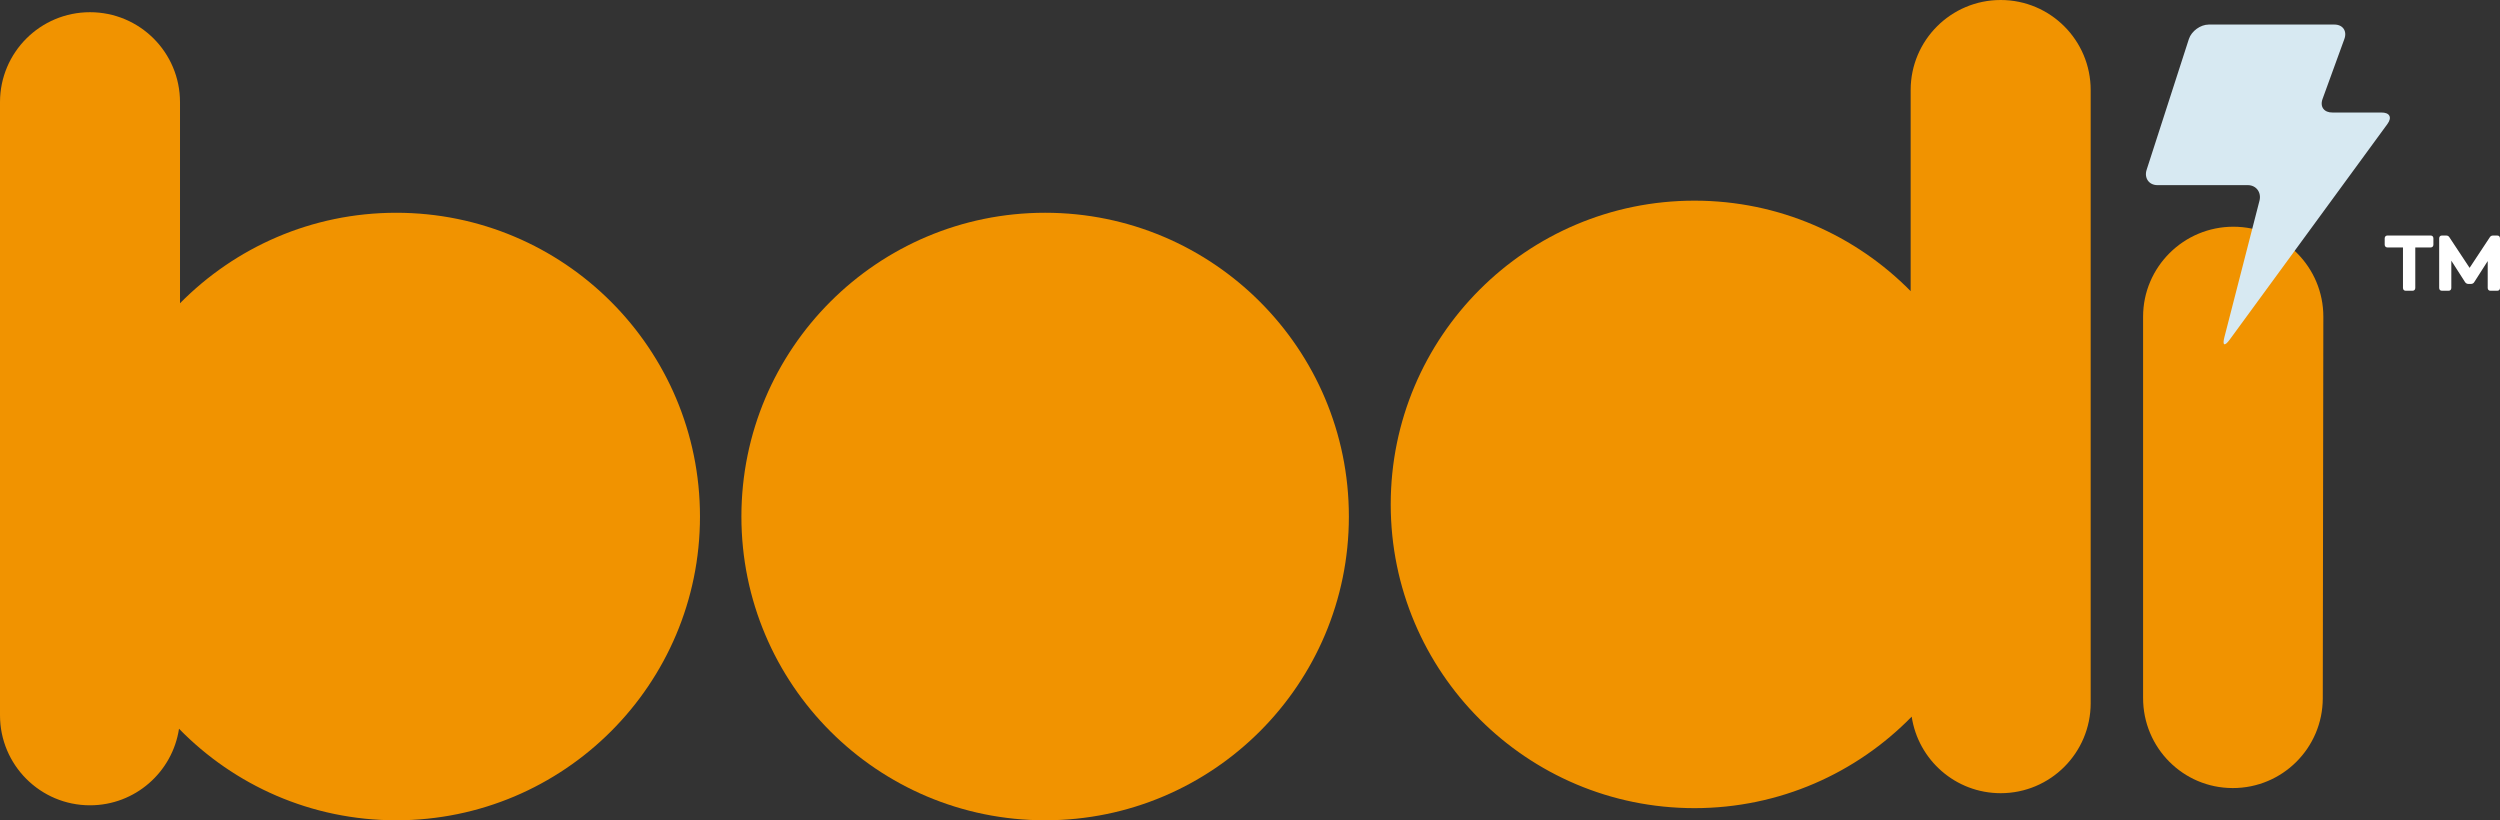 <?xml version="1.0" encoding="utf-8"?>
<!-- Generator: Adobe Illustrator 13.0.1, SVG Export Plug-In . SVG Version: 6.00 Build 14948)  -->
<svg version="1.2" baseProfile="tiny" id="Livello_1"
	 xmlns="http://www.w3.org/2000/svg" xmlns:xlink="http://www.w3.org/1999/xlink" x="0px" y="0px" width="289.827px"
	 height="95.096px" viewBox="0 0 289.827 95.096" xml:space="preserve">
<rect x="0" y="0" width="289.827" height="95.096" fill="#333333" stroke="none"/>
<g>
	<g>
		<path fill="#F19300" d="M231.942,0c-5.763,0-10.438,4.674-10.438,10.439v23.314c-6.381-6.475-15.251-10.491-25.064-10.491
			c-19.449,0-35.212,15.769-35.212,35.213c0,19.451,15.763,35.213,35.212,35.213c9.874,0,18.795-4.069,25.184-10.607
			c0.755,5.02,5.083,8.874,10.318,8.874c5.764,0,10.432-4.674,10.432-10.443V10.439C242.374,4.674,237.706,0,231.942,0z"/>
		<path fill="#F19300" d="M45.934,24.666c-9.813,0-18.677,4.021-25.066,10.491v-23.31c0-5.769-4.671-10.432-10.434-10.432
			C4.672,1.415,0,6.079,0,11.847v71.076c0,5.762,4.672,10.436,10.434,10.436c5.23,0,9.563-3.853,10.319-8.876
			c6.394,6.546,15.313,10.613,25.182,10.613c19.452,0,35.214-15.764,35.214-35.213C81.148,40.43,65.386,24.666,45.934,24.666z"/>
		<path fill="#F19300" d="M156.376,59.883c0,19.449-15.765,35.213-35.212,35.213c-19.45,0-35.212-15.764-35.212-35.213
			c0-19.453,15.762-35.217,35.212-35.217C140.611,24.666,156.376,40.43,156.376,59.883z"/>
		<path fill="#F19300" d="M269.282,80.944c-0.005,5.766-4.681,10.428-10.443,10.416l0,0c-5.763-0.004-10.397-4.687-10.389-10.447
			V36.7c0.008-5.757,4.715-10.424,10.48-10.416l0,0c5.759,0.008,10.43,4.687,10.417,10.447L269.282,80.944z"/>
		<g>
			<path fill="#D7E9F2" d="M253.757,4.528c0.304-0.924,1.338-1.681,2.312-1.681h14.562c0.97,0,1.488,0.746,1.158,1.662l-2.536,6.971
				c-0.328,0.911,0.192,1.582,1.166,1.565h5.634c0.97-0.02,1.299,0.547,0.722,1.333l-18.306,25.027
				c-0.575,0.777-0.841,0.65-0.599-0.29l4.074-15.848c0.243-0.939-0.356-1.788-1.329-1.804h-10.532
				c-0.968-0.016-1.521-0.844-1.223-1.772L253.757,4.528z"/>
		</g>
	</g>
	<g>
		<path fill="#FFFFFF" d="M278.579,33.377v-4.691h-1.812c-0.182,0-0.308-0.131-0.308-0.325v-0.726c0-0.198,0.126-0.33,0.308-0.33
			h5.034c0.182,0,0.305,0.131,0.305,0.33v0.726c0,0.194-0.123,0.325-0.305,0.325h-1.795v4.691c0,0.198-0.123,0.329-0.306,0.329
			h-0.814C278.701,33.706,278.579,33.575,278.579,33.377z M282.775,33.377v-5.741c0-0.198,0.122-0.33,0.307-0.33h0.511
			c0.162,0,0.283,0.067,0.366,0.199l2.344,3.548l2.344-3.548c0.081-0.131,0.204-0.199,0.366-0.199h0.507
			c0.188,0,0.308,0.131,0.308,0.33v5.741c0,0.198-0.12,0.329-0.308,0.329h-0.814c-0.182,0-0.304-0.13-0.304-0.329v-3.113
			l-1.569,2.455c-0.081,0.134-0.227,0.198-0.387,0.198h-0.285c-0.162,0-0.307-0.087-0.389-0.218l-1.588-2.478v3.156
			c0,0.198-0.123,0.329-0.308,0.329h-0.794C282.897,33.706,282.775,33.575,282.775,33.377z"/>
	</g>
</g>
</svg>
